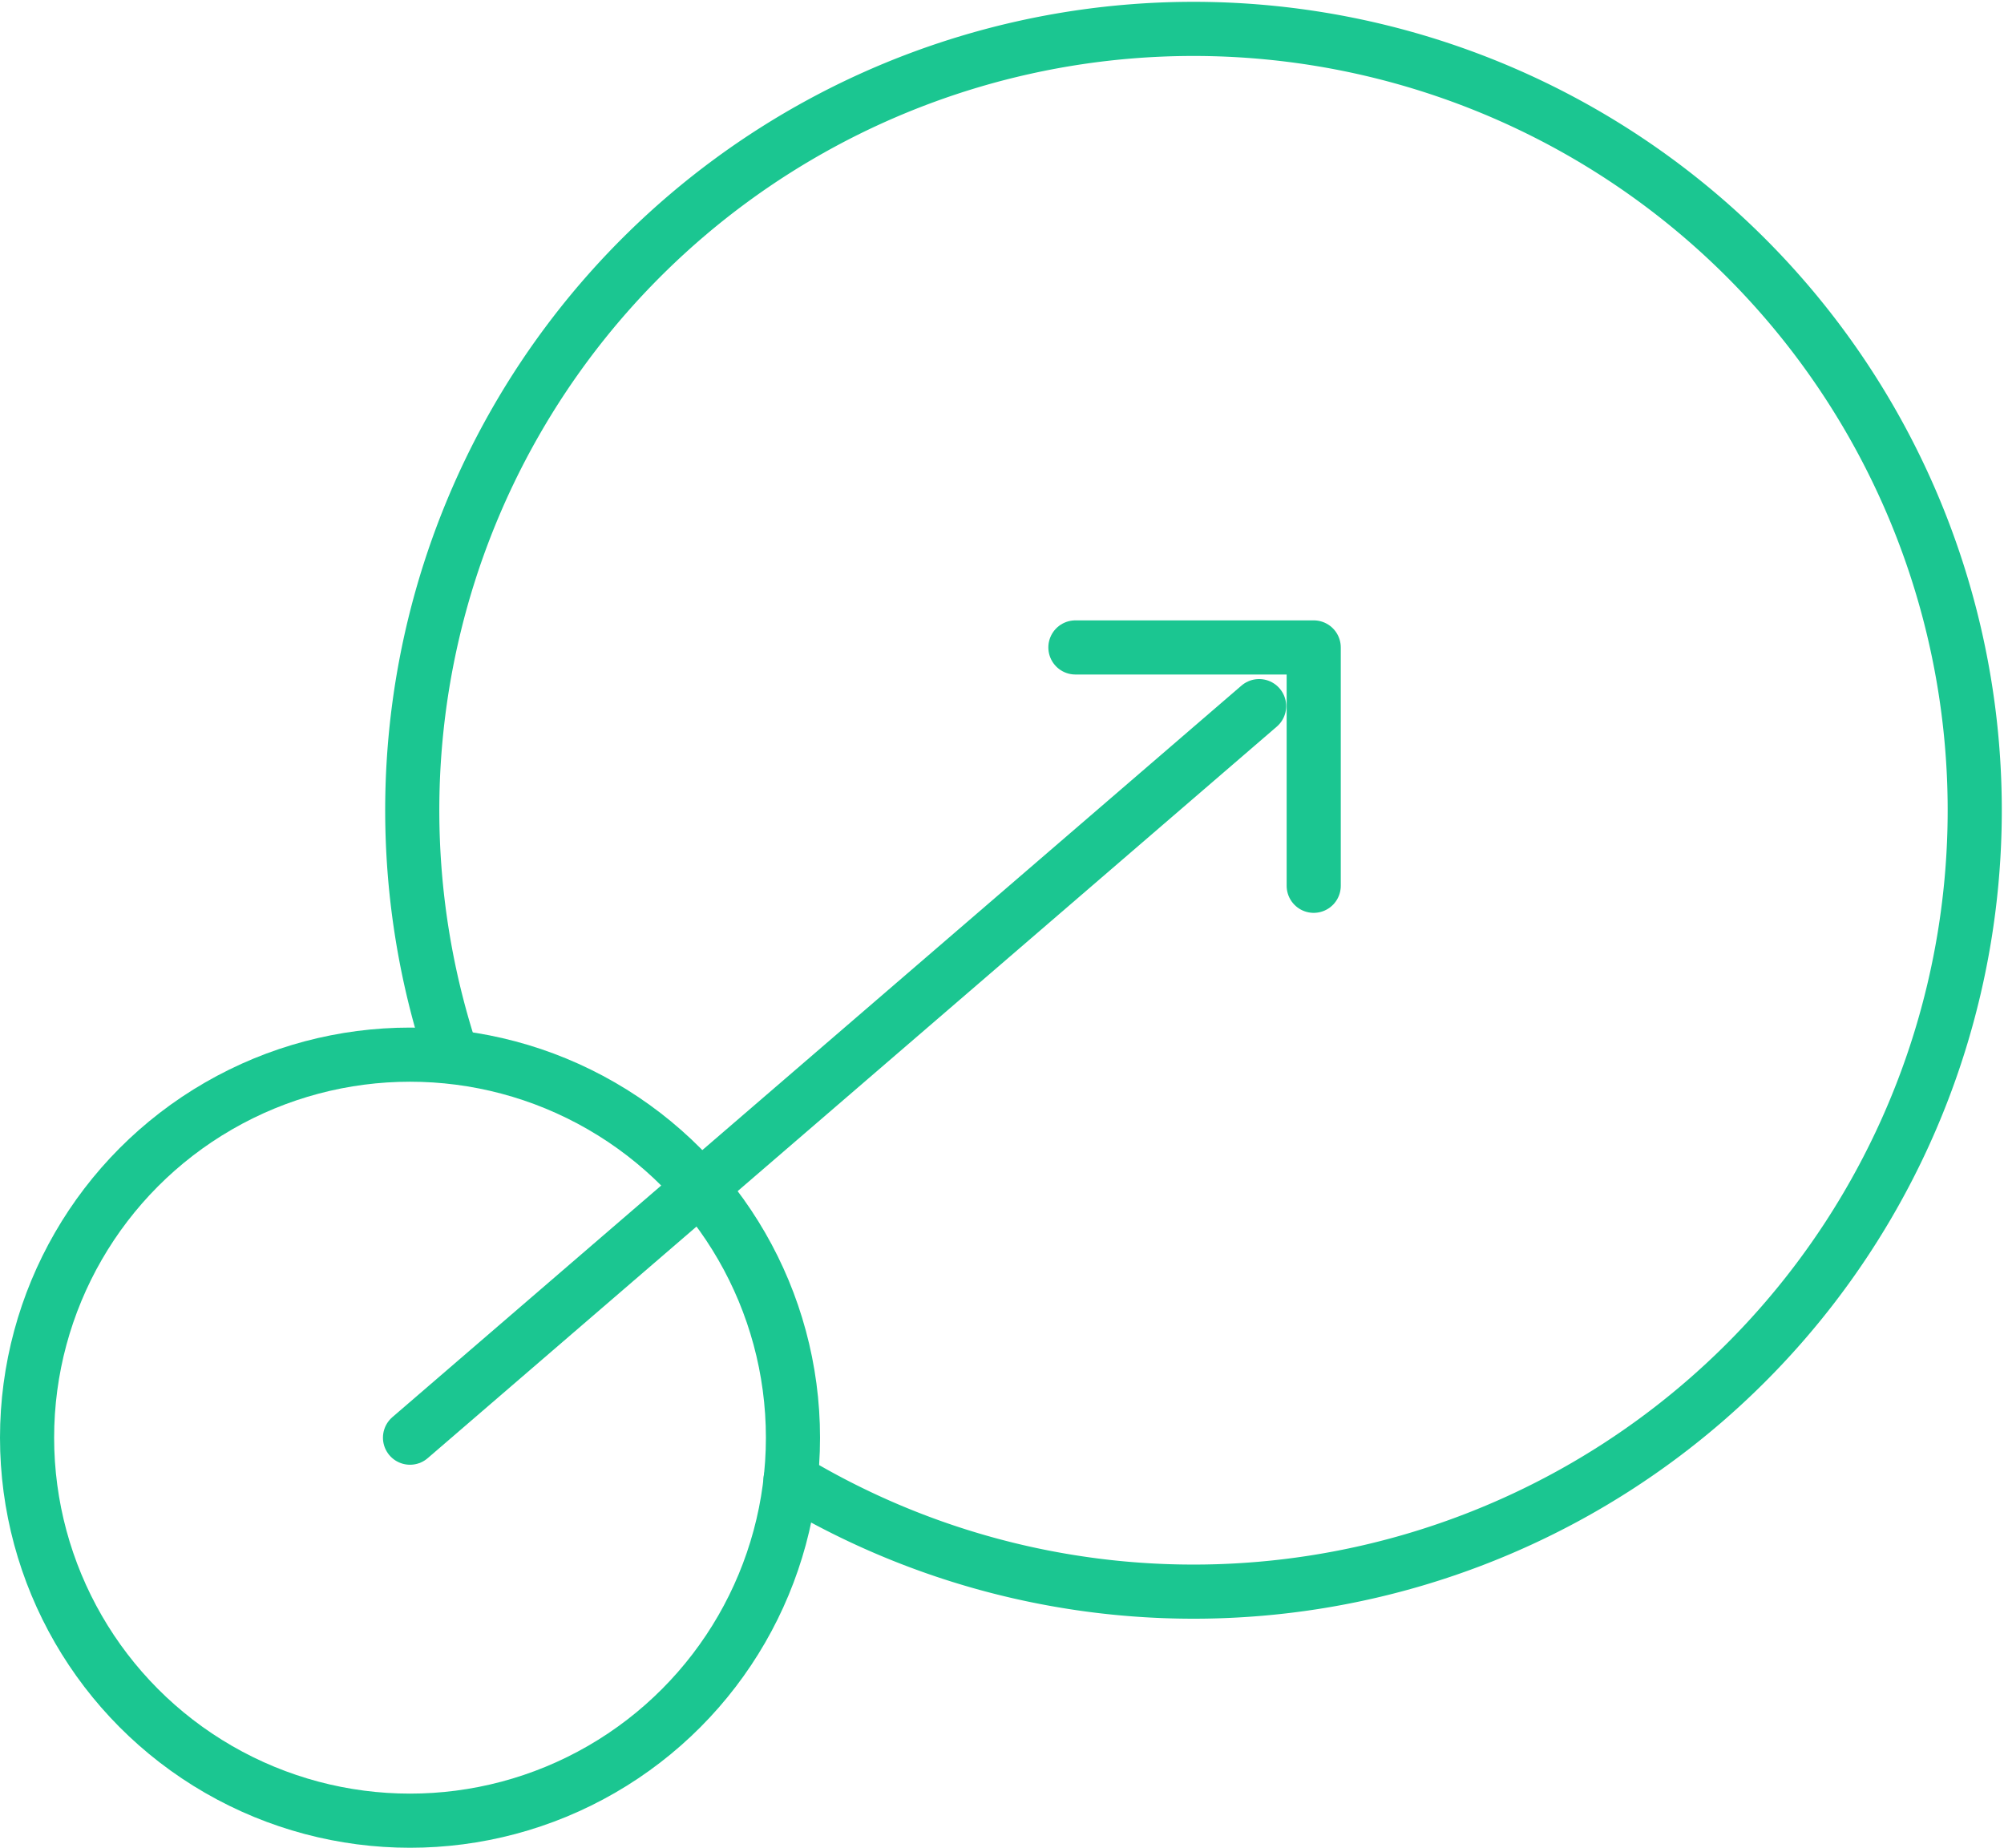 <svg viewBox="0 0 111.071 102.394" height="102.394" width="111.071" xmlns="http://www.w3.org/2000/svg">
  <g transform="translate(1.5 1.5)" id="Group_797">
    <path stroke-width="3" stroke-linejoin="round" stroke-linecap="round" stroke="#1bc691" fill="none" transform="translate(-282.808 -818.779)" d="M325.125,899.277a43.3,43.3,0,1,0-18.795-23.552" id="Path_271"></path>
    <circle stroke-width="3" stroke-linejoin="round" stroke-linecap="round" stroke="#1bc691" fill="none" transform="translate(0 56.944)" r="21.225" cy="21.225" cx="21.225" id="Ellipse_43"></circle>
    <g transform="translate(21.225 34.378)" id="Group_796">
      <line stroke-width="3" stroke-linejoin="round" stroke-linecap="round" stroke="#1bc691" fill="none" transform="translate(0 3.252)" x2="47.061" y1="40.539" id="Line_153"></line>
      <path stroke-width="3" stroke-linejoin="round" stroke-linecap="round" stroke="#1bc691" fill="none" transform="translate(-282.621 -833.13)" d="M319.5,833.13h13.208v13.208" id="Path_272"></path>
    </g>
  </g>
</svg>
